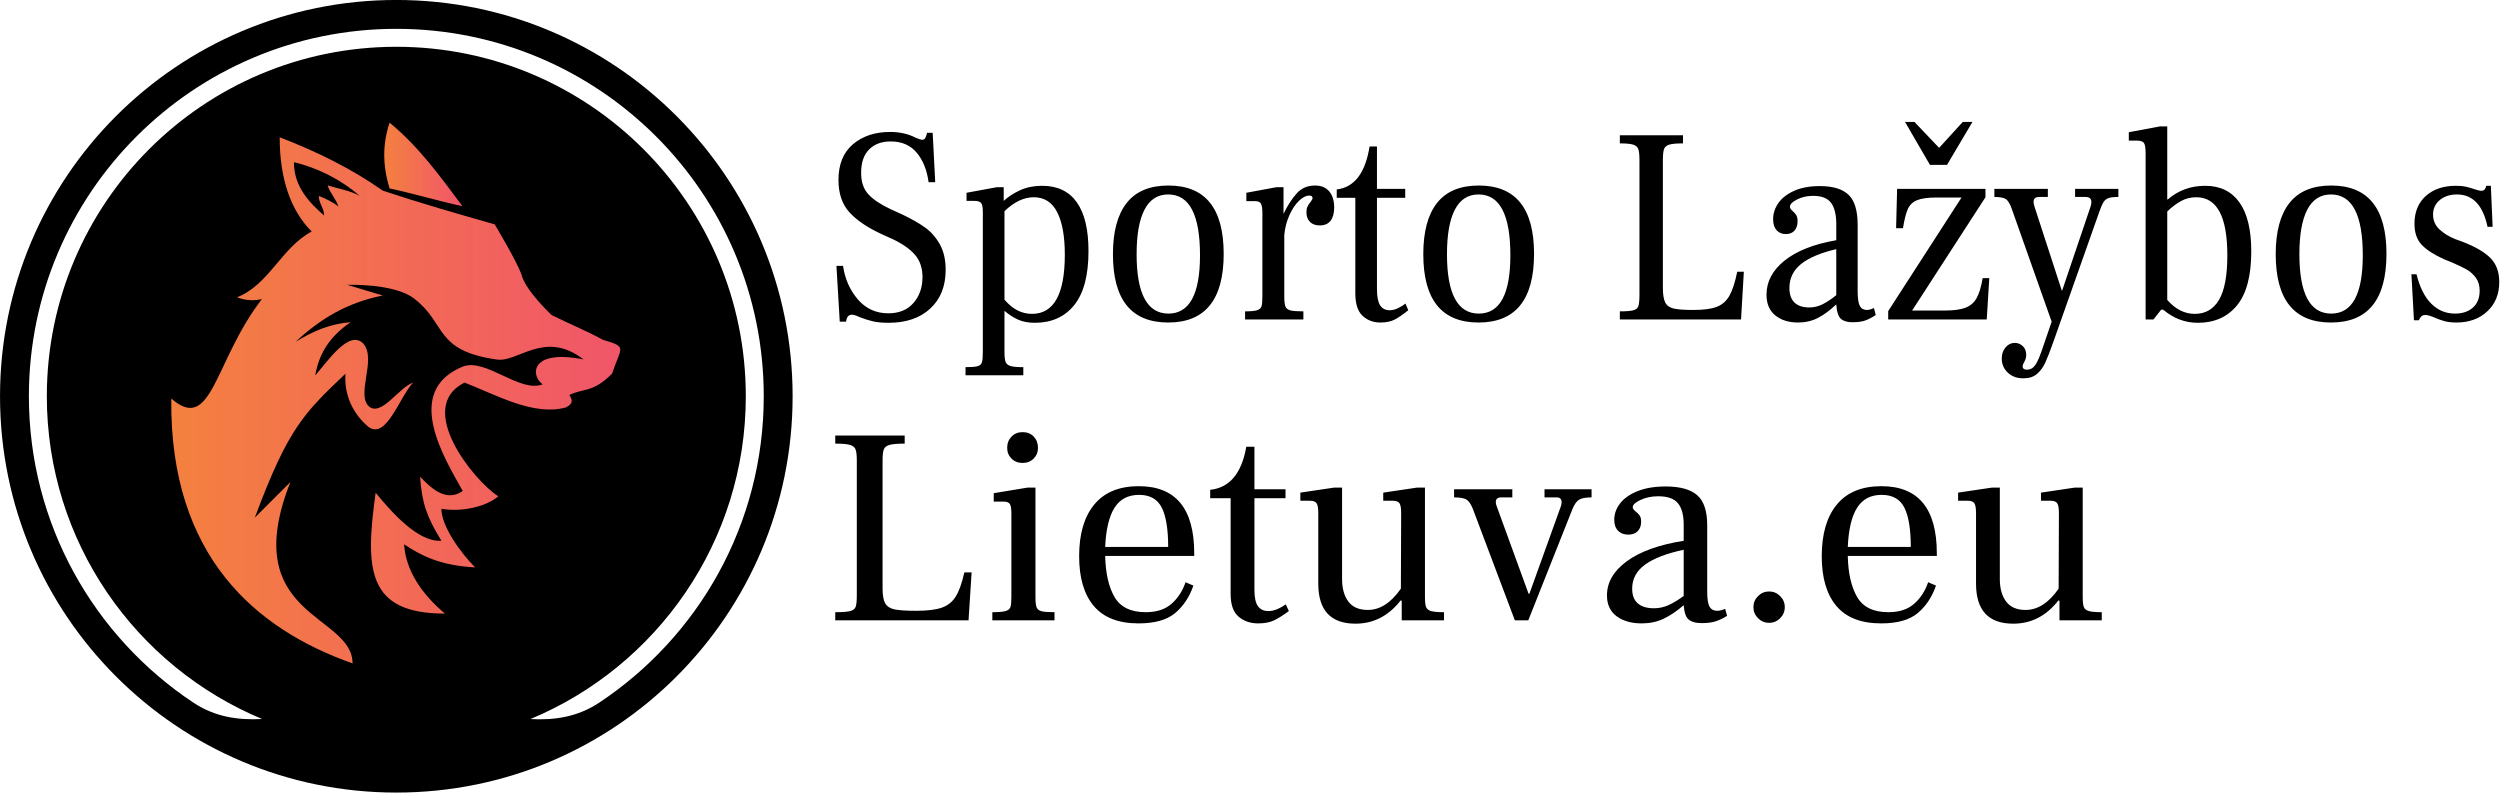 <svg xmlns:xlink="http://www.w3.org/1999/xlink" xmlns="http://www.w3.org/2000/svg" style="overflow: visible;" data-svgdocument="" id="_-41ClIKq6XW39CYxr-pIC" class="fl-svgdocument" x="0" y="0" overflow="hidden" viewBox="1.05 187.88 501.76 159.08"><defs data-uid="o_f3c3k7lbg_22"><linearGradient x1="0%" y1="50%" x2="100%" y2="50%" id="g_-378129609_1" gradientUnits="objectBoundingBox" data-uid="o_f3c3k7lbg_19"><stop offset="0%" stop-color="rgb(244, 129, 63)" stop-opacity="1.00" data-uid="o_f3c3k7lbg_20"/><stop offset="100%" stop-color="rgb(241, 85, 106)" stop-opacity="1.00" data-uid="o_f3c3k7lbg_21"/></linearGradient><linearGradient x1="0%" y1="50%" x2="100%" y2="50%" id="g_-378129609_1" gradientUnits="objectBoundingBox" data-uid="o_f3c3k7lbg_19"><stop offset="0%" stop-color="rgb(244, 129, 63)" stop-opacity="1.00" data-uid="o_f3c3k7lbg_20"/><stop offset="100%" stop-color="rgb(241, 85, 106)" stop-opacity="1.00" data-uid="o_f3c3k7lbg_21"/></linearGradient><linearGradient x1="0%" y1="50%" x2="100%" y2="50%" id="g_-378129609_1" gradientUnits="objectBoundingBox" data-uid="o_f3c3k7lbg_19"><stop offset="0%" stop-color="rgb(244, 129, 63)" stop-opacity="1.00" data-uid="o_f3c3k7lbg_20"/><stop offset="100%" stop-color="rgb(241, 85, 106)" stop-opacity="1.00" data-uid="o_f3c3k7lbg_21"/></linearGradient><linearGradient x1="0%" y1="50%" x2="100%" y2="50%" id="g_-378129609_1" gradientUnits="objectBoundingBox" data-uid="o_f3c3k7lbg_19"><stop offset="0%" stop-color="rgb(244, 129, 63)" stop-opacity="1.00" data-uid="o_f3c3k7lbg_20"/><stop offset="100%" stop-color="rgb(241, 85, 106)" stop-opacity="1.00" data-uid="o_f3c3k7lbg_21"/></linearGradient><linearGradient x1="0%" y1="50%" x2="100%" y2="50%" id="g_-378129609_1" gradientUnits="objectBoundingBox" data-uid="o_f3c3k7lbg_19"><stop offset="0%" stop-color="rgb(244, 129, 63)" stop-opacity="1.00" data-uid="o_f3c3k7lbg_20"/><stop offset="100%" stop-color="rgb(241, 85, 106)" stop-opacity="1.00" data-uid="o_f3c3k7lbg_21"/></linearGradient><linearGradient x1="0%" y1="50%" x2="100%" y2="50%" id="g_-378129609_1" gradientUnits="objectBoundingBox" data-uid="o_f3c3k7lbg_19"><stop offset="0%" stop-color="rgb(244, 129, 63)" stop-opacity="1.00" data-uid="o_f3c3k7lbg_20"/><stop offset="100%" stop-color="rgb(241, 85, 106)" stop-opacity="1.00" data-uid="o_f3c3k7lbg_21"/></linearGradient><linearGradient x1="0%" y1="50%" x2="100%" y2="50%" id="g_-378129609_1" gradientUnits="objectBoundingBox" data-uid="o_f3c3k7lbg_19"><stop offset="0%" stop-color="rgb(244, 129, 63)" stop-opacity="1.00" data-uid="o_f3c3k7lbg_20"/><stop offset="100%" stop-color="rgb(241, 85, 106)" stop-opacity="1.00" data-uid="o_f3c3k7lbg_21"/></linearGradient><linearGradient x1="0%" y1="50%" x2="100%" y2="50%" id="g_-378129609_1" gradientUnits="objectBoundingBox" data-uid="o_f3c3k7lbg_19"><stop offset="0%" stop-color="rgb(244, 129, 63)" stop-opacity="1.00" data-uid="o_f3c3k7lbg_20"/><stop offset="100%" stop-color="rgb(241, 85, 106)" stop-opacity="1.00" data-uid="o_f3c3k7lbg_21"/></linearGradient><linearGradient x1="0%" y1="50%" x2="100%" y2="50%" id="g_-378129609_1" gradientUnits="objectBoundingBox" data-uid="o_f3c3k7lbg_19"><stop offset="0%" stop-color="rgb(244, 129, 63)" stop-opacity="1.00" data-uid="o_f3c3k7lbg_20"/><stop offset="100%" stop-color="rgb(241, 85, 106)" stop-opacity="1.00" data-uid="o_f3c3k7lbg_21"/></linearGradient><linearGradient x1="0%" y1="50%" x2="100%" y2="50%" id="g_-378129609_1" gradientUnits="objectBoundingBox" data-uid="o_f3c3k7lbg_19"><stop offset="0%" stop-color="rgb(244, 129, 63)" stop-opacity="1.00" data-uid="o_f3c3k7lbg_20"/><stop offset="100%" stop-color="rgb(241, 85, 106)" stop-opacity="1.00" data-uid="o_f3c3k7lbg_21"/></linearGradient><linearGradient x1="0%" y1="50%" x2="100%" y2="50%" id="g_-378129609_1" gradientUnits="objectBoundingBox" data-uid="o_f3c3k7lbg_19"><stop offset="0%" stop-color="rgb(244, 129, 63)" stop-opacity="1.00" data-uid="o_f3c3k7lbg_20"/><stop offset="100%" stop-color="rgb(241, 85, 106)" stop-opacity="1.00" data-uid="o_f3c3k7lbg_21"/></linearGradient><linearGradient x1="0%" y1="50%" x2="100%" y2="50%" id="g_-378129609_1" gradientUnits="objectBoundingBox" data-uid="o_f3c3k7lbg_19"><stop offset="0%" stop-color="rgb(244, 129, 63)" stop-opacity="1.00" data-uid="o_f3c3k7lbg_20"/><stop offset="100%" stop-color="rgb(241, 85, 106)" stop-opacity="1.00" data-uid="o_f3c3k7lbg_21"/></linearGradient><linearGradient x1="0%" y1="50%" x2="100%" y2="50%" id="g_-378129609_1" gradientUnits="objectBoundingBox" data-uid="o_f3c3k7lbg_19"><stop offset="0%" stop-color="rgb(244, 129, 63)" stop-opacity="1.00" data-uid="o_f3c3k7lbg_20"/><stop offset="100%" stop-color="rgb(241, 85, 106)" stop-opacity="1.00" data-uid="o_f3c3k7lbg_21"/></linearGradient><linearGradient x1="0%" y1="50%" x2="100%" y2="50%" id="g_-378129609_1" gradientUnits="objectBoundingBox" data-uid="o_f3c3k7lbg_19"><stop offset="0%" stop-color="rgb(244, 129, 63)" stop-opacity="1.00" data-uid="o_f3c3k7lbg_20"/><stop offset="100%" stop-color="rgb(241, 85, 106)" stop-opacity="1.00" data-uid="o_f3c3k7lbg_21"/></linearGradient><linearGradient x1="0%" y1="50%" x2="100%" y2="50%" id="g_-378129609_1" gradientUnits="objectBoundingBox" data-uid="o_f3c3k7lbg_19"><stop offset="0%" stop-color="rgb(244, 129, 63)" stop-opacity="1.00" data-uid="o_f3c3k7lbg_20"/><stop offset="100%" stop-color="rgb(241, 85, 106)" stop-opacity="1.00" data-uid="o_f3c3k7lbg_21"/></linearGradient><linearGradient x1="0%" y1="50%" x2="100%" y2="50%" id="g_-378129609_1" gradientUnits="objectBoundingBox" data-uid="o_f3c3k7lbg_19"><stop offset="0%" stop-color="rgb(244, 129, 63)" stop-opacity="1.00" data-uid="o_f3c3k7lbg_20"/><stop offset="100%" stop-color="rgb(241, 85, 106)" stop-opacity="1.00" data-uid="o_f3c3k7lbg_21"/></linearGradient><linearGradient x1="0%" y1="50%" x2="100%" y2="50%" id="g_-378129609_1" gradientUnits="objectBoundingBox" data-uid="o_f3c3k7lbg_19"><stop offset="0%" stop-color="rgb(244, 129, 63)" stop-opacity="1.00" data-uid="o_f3c3k7lbg_20"/><stop offset="100%" stop-color="rgb(241, 85, 106)" stop-opacity="1.00" data-uid="o_f3c3k7lbg_21"/></linearGradient><linearGradient x1="0%" y1="50%" x2="100%" y2="50%" id="g_-378129609_1" gradientUnits="objectBoundingBox" data-uid="o_f3c3k7lbg_19"><stop offset="0%" stop-color="rgb(244, 129, 63)" stop-opacity="1.00" data-uid="o_f3c3k7lbg_20"/><stop offset="100%" stop-color="rgb(241, 85, 106)" stop-opacity="1.00" data-uid="o_f3c3k7lbg_21"/></linearGradient><linearGradient x1="0%" y1="50%" x2="100%" y2="50%" id="g_-378129609_1" gradientUnits="objectBoundingBox" data-uid="o_f3c3k7lbg_19"><stop offset="0%" stop-color="rgb(244, 129, 63)" stop-opacity="1.00" data-uid="o_f3c3k7lbg_20"/><stop offset="100%" stop-color="rgb(241, 85, 106)" stop-opacity="1.00" data-uid="o_f3c3k7lbg_21"/></linearGradient></defs><path id="_H-hnt2U5JqETP0IzbEipT" d="M50 12.25c-20.849 0-37.75 16.901-37.75 37.75c0 20.85 16.901 37.75 37.75 37.75c20.85 0 37.75-16.9 37.75-37.75  C87.75 29.151 70.85 12.25 50 12.25z M69.314 79.191c-2.041 1.353-4.231 1.679-6.541 1.556C74.818 75.736 83.29 63.858 83.29 50  c0-18.386-14.905-33.291-33.29-33.291c-18.386 0-33.291 14.904-33.291 33.291c0 13.855 8.467 25.73 20.507 30.743  c-2.312 0.122-4.504-0.205-6.546-1.56C21.226 72.915 15 62.186 15 50c0-19.33 15.67-35 35-35s35 15.67 35 35  C85 62.191 78.768 72.926 69.314 79.191z" stroke="none" fill="rgba(0,0,0,1)" transform="matrix(2.107, 0, 0, 2.107, -24.757, 162.064)" stroke-width="1" data-uid="o_f3c3k7lbg_4"/><g id="_G14jFCKViZAJnLw4igdwf" transform="matrix(0.553, 0, 0, 0.553, -62.883, 172.276)" data-uid="o_f3c3k7lbg_5" fill="url(&quot;#g_-378129609_1&quot;)"><path id="_kPvySYbcbvZC_SmoAc0V3" class="fil0" d="M122 37c14 3 27 7 41 10 -12 -16 -24 -33 -41 -47 -4 12 -4 24 0 37z" stroke="none" fill="url(&quot;#g_-378129609_1&quot;)" transform="matrix(0.645, 0, 0, 0.645, 178.317, 72.737)" stroke-width="1" data-uid="o_f3c3k7lbg_6"/><path id="_qxoZc-gt2-n8tWJBUsaFc" class="fil0" d="M51 100c-4 1 -9 1 -14 -1 18 -7 25 -28 42 -37 -12 -12 -18 -30 -18 -53 21 8 41 18 58 30 21 7 42 13 63 19 0 0 12 20 15 28 2 9 17 23 17 23 10 5 20 9 29 14 14 4 10 4 5 19 -11 11 -16 8 -24 12 2 3 2 5 -2 7 -18 5 -39 -7 -57 -14 -28 14 5 55 19 64 -7 6 -21 9 -32 7 0 10 11 25 19 33 -20 -1 -31 -7 -40 -13 1 15 10 28 23 39 -44 0 -45 -25 -39 -68 9 11 24 28 37 27 -8 -13 -11 -21 -12 -36 5 5 14 15 24 8 -10 -18 -34 -56 0 -70 13 -5 32 15 45 10 -7 -5 -7 -20 23 -14 -22 -17 -37 2 -49 0 -35 -5 -28 -20 -46 -34 -11 -9 -38 -8 -38 -8 7 2 13 4 20 6 -20 4 -35 13 -49 26 10 -6 19 -10 31 -11 -12 8 -18 18 -20 30 7 -8 19 -26 27 -18 8 9 -5 30 4 36 7 4 16 -11 24 -14 -8 9 -15 32 -25 25 -6 -5 -14 -15 -13 -30 -23 22 -32 30 -51 81 7 -7 13 -13 20 -20 -30 76 35 74 35 102 -54 -19 -103 -60 -102 -149 23 20 24 -21 51 -56zm18 -77c0 14 9 23 17 30 0 -4 -3 -7 -3 -11 3 1 9 4 11 6 -1 -4 -5 -8 -6 -12 6 2 13 3 18 6 -10 -9 -24 -16 -37 -19zm91 58c3 0 9 1 15 3 0 3 -1 8 1 9 4 -1 6 -5 6 -5 1 3 2 5 1 9 0 0 -11 -5 -12 -6 -2 -1 -11 -10 -11 -10z" stroke="none" fill="url(&quot;#g_-378129609_1&quot;)" transform="matrix(0.645, 0, 0, 0.645, 177.776, 72.251)" stroke-width="1" data-uid="o_f3c3k7lbg_7"/></g><path id="_V9lR3NCRBj5qjOWV_BSsV" fill="#000000" transform="matrix(0.511, 0, 0, 0.56, 335.793, 251.995)" text="Sporto Lažybos" text-anchor="middle" font-size="100" letter-spacing="0" side="left" offset="0.5" dx="0" dy="0" space="preserve" href="" font-family="Frank Ruhl Libre" font-scale="contain" x="0" y="0" data-fl-textpath="" font-weight="400" font-style="normal" data-uid="o_f3c3k7lbg_8" d="M-325.25 0.8L-326.55-19.2L-323.95-19.2Q-322.85-12.2 -318.15-7.2Q-313.45-2.2 -306.15-2.2L-306.15-2.2Q-299.85-2.2 -296.3-5.9Q-292.75-9.6 -292.75-15.2L-292.75-15.2Q-292.75-19.9 -295.55-23Q-298.35-26.1 -304.25-28.7L-304.25-28.7L-308.85-30.6Q-317.15-34.1 -321.45-38.4Q-325.75-42.7 -325.75-50L-325.75-50Q-325.75-58.4 -320.05-62.8Q-314.35-67.2 -305.45-67.2L-305.45-67.2Q-299.75-67.2 -295.35-65.1L-295.35-65.1Q-293.55-64.4 -292.85-64.4L-292.85-64.4Q-292.05-64.4 -291.65-65.05Q-291.25-65.7 -290.95-66.9L-290.95-66.9L-288.75-66.9L-287.75-49.2L-290.35-49.2Q-291.35-55.8 -295.05-59.8Q-298.75-63.8 -305.25-63.8L-305.25-63.8Q-310.55-63.8 -313.7-60.95Q-316.85-58.1 -316.85-52.5L-316.85-52.5Q-316.85-47.7 -314.05-44.9Q-311.25-42.1 -305.45-39.6L-305.45-39.6L-300.65-37.6Q-295.35-35.3 -291.8-33Q-288.25-30.7 -285.95-26.95Q-283.65-23.2 -283.65-17.8L-283.65-17.8Q-283.65-9 -289.7-3.9Q-295.75 1.2 -306.05 1.2L-306.05 1.2Q-309.85 1.2 -312.35 0.65Q-314.85 0.1 -317.65-0.9L-317.65-0.9Q-319.45-1.7 -320.45-1.7L-320.45-1.7Q-321.55-1.7 -322.1-1Q-322.65-0.3 -322.75 0.8L-322.75 0.8L-325.25 0.8ZM-245.75-47.9Q-236.75-47.9 -232.15-42Q-227.55-36.1 -227.55-24.5L-227.55-24.5Q-227.55-11.5 -233.15-5.15Q-238.75 1.2 -248.65 1.2L-248.65 1.2Q-252.45 1.2 -255.25 0.05Q-258.05-1.1 -260.55-3.1L-260.55-3.1L-260.55 11.7Q-260.55 14.2 -260.1 15.25Q-259.65 16.3 -258.15 16.7Q-256.65 17.1 -253.15 17.1L-253.15 17.1L-253.15 20L-275.85 20L-275.85 17.1Q-272.45 17.1 -271.1 16.75Q-269.75 16.4 -269.4 15.35Q-269.05 14.3 -269.05 11.7L-269.05 11.7L-269.05-38.5Q-269.05-40.9 -269.7-41.7Q-270.35-42.5 -272.45-42.5L-272.45-42.5L-275.45-42.5L-275.45-45.4L-263.55-47.4L-260.85-47.4L-260.85-42.5Q-258.25-44.7 -254.45-46.3Q-250.65-47.9 -245.75-47.9L-245.75-47.9ZM-249.75-2Q-236.85-2 -236.85-23.2L-236.85-23.2Q-236.85-33.1 -239.85-38.45Q-242.85-43.8 -249.05-43.8L-249.05-43.8Q-254.85-43.8 -260.55-38.8L-260.55-38.8L-260.55-7.1Q-255.85-2 -249.75-2L-249.75-2ZM-196.25 1.1Q-217.95 1.1 -217.95-23.4L-217.95-23.4Q-217.95-35.5 -212.55-41.75Q-207.15-48 -196.15-48L-196.15-48Q-174.45-48 -174.45-23.5L-174.45-23.5Q-174.45 1.1 -196.25 1.1L-196.25 1.1ZM-196.15-2.1Q-183.75-2.1 -183.75-23L-183.75-23Q-183.75-44.8 -196.25-44.8L-196.25-44.8Q-202.45-44.8 -205.55-39.35Q-208.65-33.9 -208.65-23.4L-208.65-23.4Q-208.65-2.1 -196.15-2.1L-196.15-2.1ZM-138.55-48Q-134.95-48 -133-45.9Q-131.05-43.8 -131.05-40.1L-131.05-40.1Q-131.05-37.1 -132.45-35.4Q-133.85-33.7 -136.75-33.7L-136.75-33.7Q-139.25-33.7 -140.6-35Q-141.95-36.3 -141.95-38.4L-141.95-38.4Q-141.95-39.6 -141.55-40.4Q-141.15-41.2 -140.35-42.1Q-139.55-43 -139.55-43.5L-139.55-43.5Q-139.55-44.4 -140.85-44.4L-140.85-44.4Q-142.75-44.4 -144.9-42.5Q-147.05-40.6 -148.65-37.35Q-150.25-34.1 -150.65-30.3L-150.65-30.3L-150.65-8.3Q-150.65-5.7 -150.2-4.65Q-149.75-3.6 -148.25-3.25Q-146.75-2.9 -143.15-2.9L-143.15-2.9L-143.15 0L-166.05 0L-166.05-2.9Q-162.75-2.9 -161.35-3.3Q-159.95-3.7 -159.6-4.7Q-159.25-5.7 -159.25-8.3L-159.25-8.3L-159.25-38.1Q-159.25-40.7 -159.85-41.55Q-160.45-42.4 -162.15-42.4L-162.15-42.4L-165.55-42.4L-165.55-45.4L-153.75-47.4L-150.95-47.4L-150.95-38L-150.85-38Q-148.65-42.2 -145.85-45.1Q-143.05-48 -138.55-48L-138.55-48ZM-112.95 1.1Q-117.05 1.1 -119.9-1.3Q-122.75-3.7 -122.75-9.4L-122.75-9.4L-122.75-43.6L-130.05-43.6L-130.05-46.6Q-119.65-47.7 -117.15-62L-117.15-62L-114.25-62L-114.25-46.8L-103.15-46.8L-103.15-43.6L-114.25-43.6L-114.25-10.9Q-114.25-6.8 -113-5.05Q-111.75-3.3 -109.25-3.3L-109.25-3.3Q-107.65-3.3 -105.95-4.05Q-104.25-4.8 -103.05-5.7L-103.05-5.7L-101.95-3.3Q-104.95-1.1 -107.2 0Q-109.45 1.1 -112.95 1.1L-112.95 1.1ZM-74.35 1.1Q-96.05 1.1 -96.05-23.4L-96.05-23.4Q-96.05-35.5 -90.65-41.75Q-85.25-48 -74.25-48L-74.25-48Q-52.55-48 -52.55-23.5L-52.55-23.5Q-52.55 1.1 -74.35 1.1L-74.35 1.1ZM-74.25-2.1Q-61.85-2.1 -61.85-23L-61.85-23Q-61.85-44.8 -74.35-44.8L-74.35-44.8Q-80.55-44.8 -83.65-39.35Q-86.75-33.9 -86.75-23.4L-86.75-23.4Q-86.75-2.1 -74.25-2.1L-74.25-2.1ZM-18.85 0L-18.85-2.9Q-15.05-2.9 -13.5-3.3Q-11.95-3.7 -11.55-4.85Q-11.15-6 -11.15-8.9L-11.15-8.9L-11.15-57.1Q-11.15-59.9 -11.6-61.05Q-12.05-62.2 -13.6-62.65Q-15.15-63.1 -18.85-63.1L-18.85-63.1L-18.85-66L 5.95-66L 5.95-63.1Q 2.15-63.1  0.55-62.65Q-1.05-62.2 -1.5-61.05Q-1.95-59.9 -1.95-57.1L-1.95-57.1L-1.95-11.4Q-1.95-7.7 -1-6.05Q-0.05-4.4  2.35-3.9Q 4.75-3.4  10.05-3.4L 10.05-3.4Q 15.95-3.4  19.15-4.5Q 22.35-5.6  24.15-8.45Q 25.95-11.3  27.25-17.1L 27.25-17.1L 29.85-17.1L 28.75 0L-18.85 0ZM 80.95-4.1L 81.65-1.6Q 79.75-0.4  77.75 0.3Q 75.75 1  72.55 1L 72.55 1Q 69.55 1  68-0.2Q 66.45-1.4  66.15-5.4L 66.15-5.4Q 62.45-2.2  58.95-0.55Q 55.45 1.1  51.15 1.1L 51.15 1.1Q 45.65 1.1  42.2-1.45Q 38.75-4  38.75-8.9L 38.75-8.9Q 38.75-15.9  45.85-21.1Q 52.95-26.3  66.15-28.4L 66.15-28.4L 66.15-34.2Q 66.15-39.3  64.1-41.8Q 62.05-44.3  57.05-44.3L 57.05-44.3Q 53.55-44.3  50.75-43Q 47.95-41.7  47.95-40.4L 47.95-40.4Q 47.95-39.7  48.9-38.95Q 49.85-38.2  50.4-37.45Q 50.95-36.7  50.95-35.2L 50.95-35.2Q 50.95-33.1  49.75-31.85Q 48.55-30.6  46.35-30.6L 46.35-30.6Q 44.05-30.6  42.7-32Q 41.35-33.4  41.35-35.9L 41.35-35.9Q 41.35-39  43.4-41.7Q 45.45-44.4  49.6-46.1Q 53.75-47.8  59.75-47.8L 59.75-47.8Q 67.35-47.8  70.95-44.7Q 74.55-41.6  74.55-33.9L 74.55-33.9L 74.55-10.2Q 74.55-6.3  75.4-4.85Q 76.25-3.4  78.15-3.4L 78.15-3.4Q 79.35-3.4  80.95-4.1L 80.95-4.1ZM 47.75-11.3Q 47.75-7.8  49.75-6.05Q 51.75-4.3  55.55-4.3L 55.55-4.3Q 58.35-4.3  60.9-5.5Q 63.45-6.7  66.15-8.7L 66.15-8.7L 66.15-25.2Q 56.85-23.2  52.3-19.85Q 47.75-16.5  47.75-11.3L 47.75-11.3ZM 86.55 0L 86.55-3L 115.35-43.7L 105.45-43.7Q 100.45-43.7  97.9-42.75Q 95.35-41.8  94.25-39.55Q 93.15-37.3  92.35-32.7L 92.35-32.7L 89.65-32.7L 90.05-46.8L 124.75-46.8L 124.75-43.8L 95.95-3.2L 108.75-3.2Q 114.05-3.2  116.9-4.2Q 119.75-5.2  121.25-7.6Q 122.75-10  123.65-14.8L 123.65-14.8L 126.25-14.8L 125.25 0L 86.55 0ZM 102.95-55.4L 93.15-70.8L 96.85-70.8L 106.55-61.5L 115.85-70.8L 119.65-70.8L 109.65-55.4L 102.95-55.4ZM 159.95-46.8L 176.95-46.8L 176.95-43.9Q 174.35-43.9  173.1-43.5Q 171.85-43.1  171.15-42.1Q 170.45-41.1  169.55-38.8L 169.55-38.8L 151.35 8.2Q 149.45 13.1  148.2 15.55Q 146.95 18  144.95 19.55Q 142.95 21.1  139.65 21.1L 139.65 21.1Q 135.85 21.1  133.5 19.05Q 131.15 17  131.15 14L 131.15 14Q 131.15 11.6  132.65 10Q 134.15 8.4  136.25 8.4L 136.25 8.4Q 138.05 8.4  139.4 9.55Q 140.75 10.7  140.75 12.7L 140.75 12.7Q 140.75 14  140.05 15.1Q 139.35 16.2  139.35 16.8L 139.35 16.8Q 139.35 18  141.05 18L 141.05 18Q 143.05 18  144.35 16.3Q 145.65 14.6  147.45 9.6L 147.45 9.6L 150.75 0.8L 135.25-39.2Q 134.15-42.2  132.9-43.05Q 131.65-43.9 128.25-43.9L 128.25-43.9L 128.25-46.8L 149.25-46.8L 149.25-43.9L 145.85-43.9Q 143.65-43.9  143.65-42.2L 143.65-42.2Q 143.65-41.5  143.95-40.6L 143.95-40.6L 154.75-10.3L 154.85-10.3L 166.05-40.5Q 166.35-41.4  166.35-42.1L 166.35-42.1Q 166.35-43.9  164.05-43.9L 164.05-43.9L 159.95-43.9L 159.95-46.8ZM 211.05-47.9Q 219.85-47.9  224.5-41.95Q 229.15-36  229.15-24.4L 229.15-24.4Q 229.15-11.3  223.55-5.05Q 217.95 1.2  208.15 1.2L 208.15 1.2Q 200.65 1.2  194.55-3.5L 194.55-3.5L 193.75-3.5L 190.75 0L 187.65 0L 187.65-59.5Q 187.65-62.4  187-63.25Q 186.35-64.1  184.15-64.1L 184.15-64.1L 181.05-64.1L 181.05-67.1L 193.35-69.2L 196.15-69.2L 196.15-43L 196.35-43Q 202.55-47.9  211.05-47.9L 211.05-47.9ZM 206.95-2Q 213.25-2  216.5-7.05Q 219.75-12.1  219.75-23L 219.75-23Q 219.75-43.8  207.55-43.8L 207.55-43.8Q 204.25-43.8  201.5-42.4Q 198.75-41  196.15-38.7L 196.15-38.7L 196.15-7Q 200.95-2  206.95-2L 206.95-2ZM 260.45 1.1Q 238.75 1.1  238.75-23.4L 238.75-23.4Q 238.75-35.5  244.15-41.75Q 249.55-48  260.55-48L 260.55-48Q 282.25-48  282.25-23.5L 282.25-23.5Q 282.25 1.1  260.45 1.1L 260.45 1.1ZM 260.55-2.1Q 272.95-2.1  272.95-23L 272.95-23Q 272.95-44.8  260.45-44.8L 260.45-44.8Q 254.25-44.8  251.15-39.35Q 248.05-33.9  248.05-23.4L 248.05-23.4Q 248.05-2.1  260.55-2.1L 260.55-2.1ZM 309.75 1.1Q 306.95 1.1  305 0.6Q 303.05 0.1  301.05-0.7L 301.05-0.7Q 298.75-1.6  297.55-1.6L 297.55-1.6Q 296.55-1.6  296-1.15Q 295.45-0.7  294.95 0.3L 294.95 0.3L 293.05 0.3L 292.05-16.2L 294.05-16.2Q 295.95-9.2  299.85-5.65Q 303.75-2.1  309.15-2.1L 309.15-2.1Q 313.55-2.1  316.2-4.25Q 318.85-6.4  318.85-10.3L 318.85-10.3Q 318.85-13.1  317.35-14.95Q 315.85-16.8  313.75-17.9Q 311.65-19  307.55-20.6L 307.55-20.6L 305.05-21.5Q 298.95-24  296.1-26.75Q 293.25-29.5  293.25-34.3L 293.25-34.3Q 293.25-40.6  297.7-44.25Q 302.15-47.9  309.45-47.9L 309.45-47.9Q 311.85-47.9  313.35-47.6Q 314.85-47.3  316.75-46.7L 316.75-46.7Q 318.75-46.1  319.35-46.1L 319.35-46.1Q 320.35-46.1  320.75-46.55Q 321.15-47  321.3-47.4Q 321.45-47.8  321.45-47.9L 321.45-47.9L 323.25-47.9L 323.95-33.2L 321.95-33.2Q 319.25-44.8  309.95-44.8L 309.95-44.8Q 305.85-44.8  303.2-42.8Q 300.55-40.8  300.55-37.6L 300.55-37.6Q 300.55-34.4  303.1-32.25Q 305.65-30.1  309.25-28.8L 309.25-28.8L 311.95-27.9Q 319.45-25.3  323-22.1Q 326.55-18.9  326.55-13.4L 326.55-13.4Q 326.55-6.9  321.85-2.9Q 317.15 1.1  309.75 1.1L 309.75 1.1Z"/><path text="Lietuva.eu" text-anchor="middle" font-size="100" letter-spacing="0" side="left" offset="0.5" dx="0" dy="0" space="preserve" href="" font-family="Frank Ruhl Libre" font-scale="contain" transform="matrix(0.562, 0, 0, 0.562, 295.503, 312.379)" x="0" y="0" fill="#000000" data-fl-textpath="" id="_DBaedFdGSGipFwSPUxPLq" font-weight="400" font-style="normal" data-uid="o_f3c3k7lbg_9" d="M-225.65 0L-225.65-2.9Q-221.85-2.9 -220.3-3.3Q-218.75-3.7 -218.35-4.85Q-217.95-6 -217.95-8.9L-217.95-8.9L-217.95-57.1Q-217.95-59.9 -218.4-61.05Q-218.85-62.2 -220.4-62.65Q-221.95-63.1 -225.65-63.1L-225.65-63.1L-225.65-66L-200.85-66L-200.85-63.1Q-204.65-63.1 -206.25-62.65Q-207.85-62.2 -208.3-61.05Q-208.75-59.9 -208.75-57.1L-208.75-57.1L-208.75-11.4Q-208.75-7.7 -207.8-6.05Q-206.85-4.4 -204.45-3.9Q-202.05-3.4 -196.75-3.4L-196.75-3.4Q-190.85-3.4 -187.65-4.5Q-184.45-5.6 -182.65-8.45Q-180.85-11.3 -179.55-17.1L-179.55-17.1L-176.95-17.1L-178.05 0L-225.65 0ZM-158.75-56.2Q-161.15-56.2 -162.7-57.75Q-164.25-59.3 -164.25-61.6L-164.25-61.6Q-164.25-64 -162.7-65.6Q-161.15-67.2 -158.75-67.2L-158.75-67.2Q-156.25-67.2 -154.75-65.6Q-153.25-64 -153.25-61.6L-153.25-61.6Q-153.25-59.3 -154.8-57.75Q-156.35-56.2 -158.75-56.2L-158.75-56.2ZM-169.55 0L-169.55-2.9Q-166.25-2.9 -164.85-3.3Q-163.45-3.7 -163.1-4.7Q-162.75-5.7 -162.75-8.3L-162.75-8.3L-162.75-38.1Q-162.75-40.7 -163.3-41.55Q-163.85-42.4 -165.65-42.4L-165.65-42.4L-169.05-42.4L-169.05-45.4L-156.95-47.4L-154.15-47.4L-154.15-8.3Q-154.15-5.7 -153.75-4.65Q-153.35-3.6 -152-3.25Q-150.65-2.9 -147.35-2.9L-147.35-2.9L-147.35 0L-169.55 0ZM-97.45-23.9L-97.45-23L-129.25-23Q-129.05-13.7 -125.9-8.3Q-122.75-2.9 -114.75-2.9L-114.75-2.9Q-108.95-2.9 -105.55-5.9Q-102.15-8.9 -100.55-13.6L-100.55-13.6L-97.75-12.4Q-99.85-6.3 -104.25-2.6Q-108.65 1.1 -117.35 1.1L-117.35 1.1Q-128.05 1.1 -133.3-5.1Q-138.55-11.3 -138.55-22.9L-138.55-22.9Q-138.55-34.8 -133.15-41.35Q-127.75-47.9 -117.25-47.9L-117.25-47.9Q-97.45-47.9 -97.45-23.9L-97.45-23.9ZM-129.25-26.2L-106.75-26.2Q-106.75-35.7 -109.05-40.25Q-111.35-44.8 -117.15-44.8L-117.15-44.8Q-123.05-44.8 -125.95-40.15Q-128.85-35.5 -129.25-26.2L-129.25-26.2ZM-74.65 1.1Q-78.75 1.1 -81.6-1.3Q-84.45-3.7 -84.45-9.4L-84.45-9.4L-84.45-43.6L-91.75-43.6L-91.75-46.6Q-81.35-47.7 -78.85-62L-78.85-62L-75.95-62L-75.95-46.8L-64.85-46.8L-64.85-43.6L-75.95-43.6L-75.95-10.9Q-75.95-6.8 -74.7-5.05Q-73.45-3.3 -70.95-3.3L-70.95-3.3Q-69.35-3.3 -67.65-4.05Q-65.95-4.8 -64.75-5.7L-64.75-5.7L-63.65-3.3Q-66.65-1.1 -68.9 0Q-71.15 1.1 -74.65 1.1L-74.65 1.1ZM-15.05-8.3Q-15.05-5.8 -14.65-4.75Q-14.25-3.7 -12.85-3.3Q-11.45-2.9 -8.25-2.9L-8.25-2.9L-8.25 0L-23.35 0L-23.35-7L-23.65-7L-23.65-7.2Q-30.15 1.2 -39.85 1.2L-39.85 1.2Q-53.15 1.2 -53.15-13.1L-53.15-13.1L-53.15-38.3Q-53.15-40.9 -53.75-41.8Q-54.35-42.7 -56.15-42.7L-56.15-42.7L-59.55-42.7L-59.55-45.6L-47.45-47.4L-44.65-47.4L-44.65-14.7Q-44.65-9.7 -42.4-6.7Q-40.15-3.7 -35.45-3.7L-35.45-3.7Q-28.95-3.7 -23.65-11.3L-23.65-11.3L-23.55-38.3Q-23.55-40.9 -24.15-41.8Q-24.75-42.7 -26.55-42.7L-26.55-42.7L-29.95-42.7L-29.95-45.6L-17.85-47.4L-15.05-47.4L-15.05-8.3ZM 17.05 0L 2.05-39.8Q 1.05-42.3 -0.2-43.1Q-1.45-43.9-4.65-43.9L-4.65-43.9L-4.65-46.8L 16.15-46.8L 16.15-43.9L 12.15-43.9Q 10.25-43.9  10.25-42.2L 10.25-42.2Q 10.25-41.6  10.55-40.8L 10.55-40.8L 21.95-9.5L 22.25-9.5L 33.55-40.9Q 33.75-41.7  33.75-42.1L 33.75-42.1Q 33.75-43.9  32.05-43.9L 32.05-43.9L 27.65-43.9L 27.65-46.8L 44.45-46.8L 44.45-43.9Q 41.25-43.9  39.95-43.05Q 38.65-42.2  37.65-39.8L 37.65-39.8L 21.85 0L 17.05 0ZM 92.15-4.1L 92.85-1.6Q 90.95-0.4  88.95 0.3Q 86.95 1  83.75 1L 83.75 1Q 80.75 1  79.2-0.2Q 77.65-1.4  77.35-5.4L 77.35-5.4Q 73.65-2.2  70.15-0.55Q 66.65 1.1  62.35 1.1L 62.35 1.1Q 56.85 1.1  53.4-1.45Q 49.95-4  49.95-8.9L 49.95-8.9Q 49.95-15.9  57.05-21.1Q 64.15-26.3  77.35-28.4L 77.35-28.4L 77.35-34.2Q 77.35-39.3  75.3-41.8Q 73.25-44.3  68.25-44.3L 68.25-44.3Q 64.75-44.3  61.95-43Q 59.15-41.7  59.15-40.4L 59.15-40.4Q 59.15-39.7  60.1-38.95Q 61.05-38.2  61.6-37.45Q 62.15-36.7  62.15-35.2L 62.15-35.2Q 62.15-33.1  60.95-31.85Q 59.75-30.6  57.55-30.6L 57.55-30.6Q 55.25-30.6  53.9-32Q 52.55-33.4  52.55-35.9L 52.55-35.9Q 52.55-39  54.6-41.7Q 56.65-44.4  60.8-46.1Q 64.95-47.8  70.95-47.8L 70.95-47.8Q 78.55-47.8  82.15-44.7Q 85.75-41.6  85.75-33.9L 85.75-33.9L 85.75-10.2Q 85.75-6.3  86.6-4.85Q 87.45-3.4  89.35-3.4L 89.35-3.4Q 90.55-3.4  92.15-4.1L 92.15-4.1ZM 58.95-11.3Q 58.95-7.8  60.95-6.05Q 62.95-4.3  66.75-4.3L 66.75-4.3Q 69.55-4.3  72.1-5.5Q 74.65-6.7  77.35-8.7L 77.35-8.7L 77.35-25.2Q 68.05-23.2  63.5-19.85Q 58.95-16.5  58.95-11.3L 58.95-11.3ZM 107.85 0.9Q 105.55 0.9  103.9-0.75Q 102.25-2.4  102.25-4.7L 102.25-4.7Q 102.25-7  103.9-8.65Q 105.55-10.3  107.85-10.3L 107.85-10.3Q 110.15-10.3  111.8-8.65Q 113.45-7  113.45-4.7L 113.45-4.7Q 113.45-2.4  111.8-0.75Q 110.15 0.9  107.85 0.9L 107.85 0.9ZM 167.75-23.9L 167.75-23L 135.95-23Q 136.15-13.7  139.3-8.3Q 142.45-2.9  150.45-2.9L 150.45-2.9Q 156.25-2.9  159.65-5.9Q 163.05-8.9  164.65-13.6L 164.65-13.6L 167.45-12.4Q 165.35-6.3  160.95-2.6Q 156.55 1.1  147.85 1.1L 147.85 1.1Q 137.15 1.1  131.9-5.1Q 126.65-11.3  126.65-22.9L 126.65-22.9Q 126.65-34.8  132.05-41.35Q 137.45-47.9  147.95-47.9L 147.95-47.9Q 167.75-47.9  167.75-23.9L 167.75-23.9ZM 135.95-26.2L 158.45-26.2Q 158.45-35.7  156.15-40.25Q 153.85-44.8  148.05-44.8L 148.05-44.8Q 142.15-44.8  139.25-40.15Q 136.35-35.5  135.95-26.2L 135.95-26.2ZM 219.85-8.3Q 219.85-5.8  220.25-4.75Q 220.65-3.7  222.05-3.3Q 223.45-2.9  226.65-2.9L 226.65-2.9L 226.65 0L 211.55 0L 211.55-7L 211.25-7L 211.25-7.2Q 204.75 1.2  195.05 1.2L 195.05 1.2Q 181.75 1.2  181.75-13.1L 181.75-13.1L 181.75-38.3Q 181.75-40.9  181.15-41.8Q 180.55-42.7  178.75-42.7L 178.75-42.7L 175.35-42.7L 175.35-45.6L 187.45-47.4L 190.25-47.4L 190.25-14.7Q 190.25-9.7  192.5-6.7Q 194.75-3.7  199.45-3.7L 199.45-3.7Q 205.95-3.7  211.25-11.3L 211.25-11.3L 211.35-38.3Q 211.35-40.9  210.75-41.8Q 210.15-42.7  208.35-42.7L 208.35-42.7L 204.95-42.7L 204.95-45.6L 217.05-47.4L 219.85-47.4L 219.85-8.3Z"/></svg>